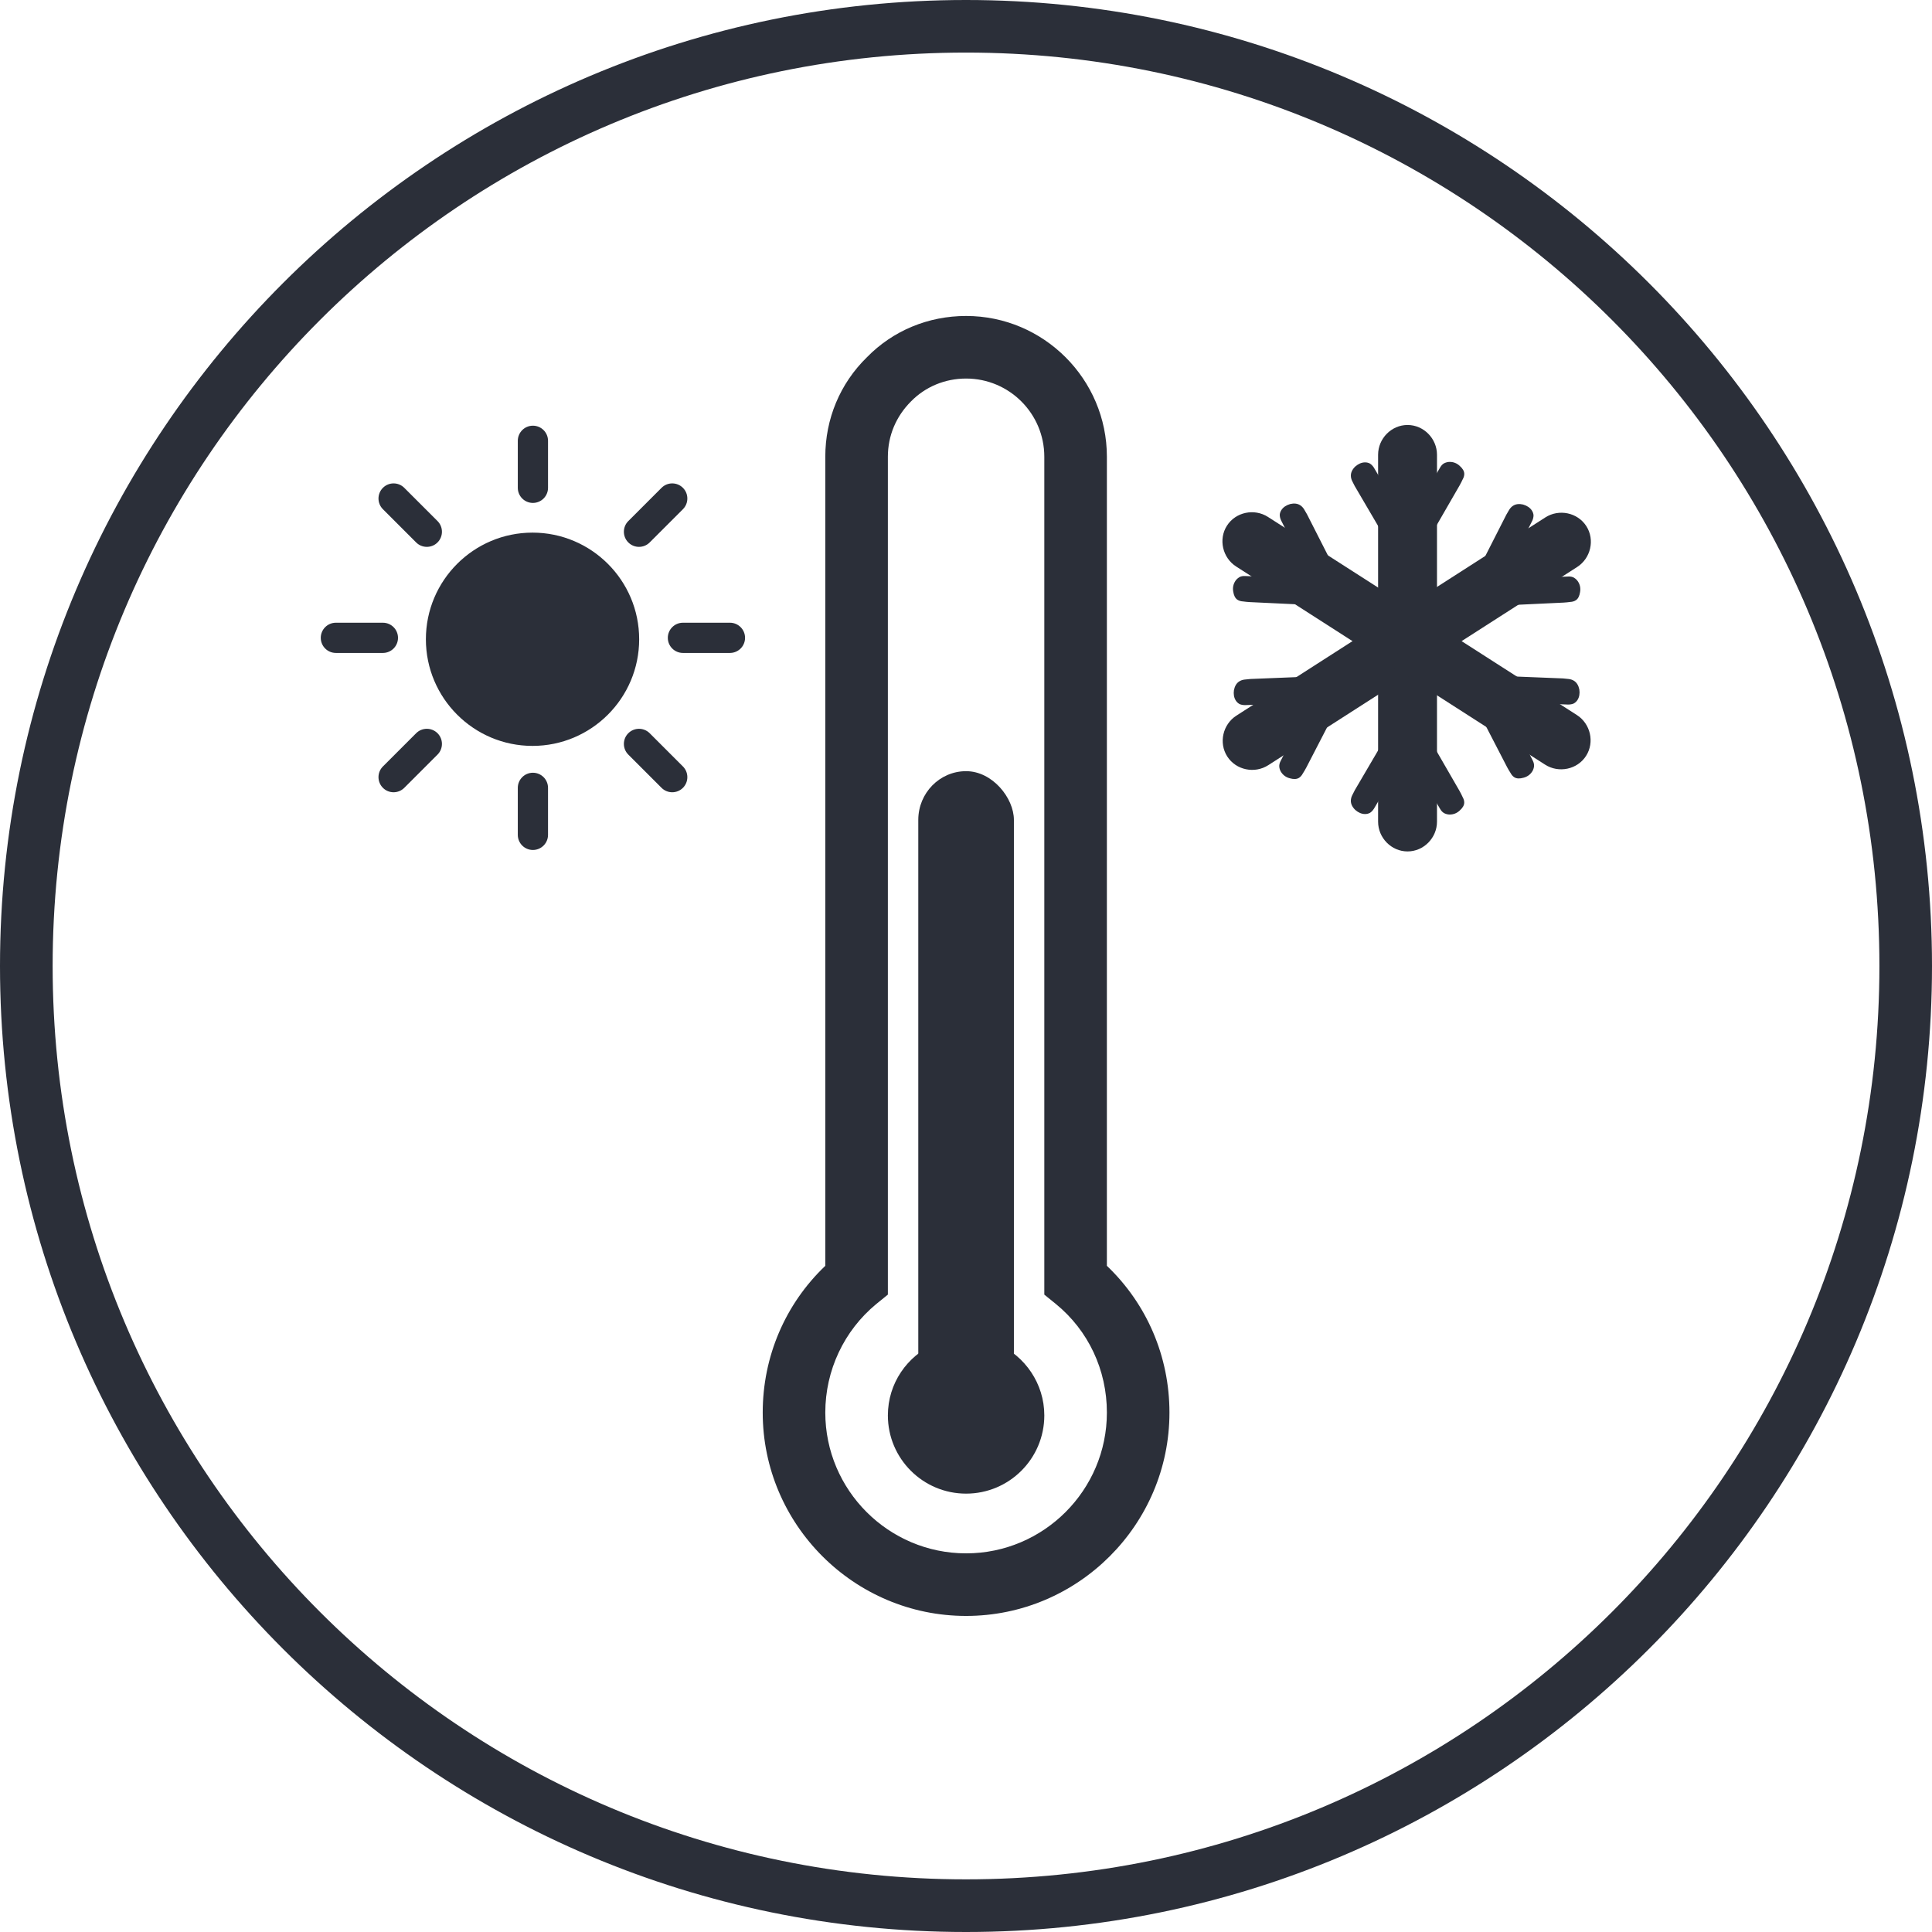 <svg xmlns:inkscape="http://www.inkscape.org/namespaces/inkscape" xmlns:sodipodi="http://sodipodi.sourceforge.net/DTD/sodipodi-0.dtd" xmlns="http://www.w3.org/2000/svg" xmlns:svg="http://www.w3.org/2000/svg" width="183.583mm" height="183.583mm" viewBox="0 0 183.583 183.583" id="svg1" inkscape:version="1.3 (0e150ed, 2023-07-21)" sodipodi:docname="clim.svg"><defs id="defs1"></defs><g inkscape:label="Calque 1" inkscape:groupmode="layer" id="layer1" transform="translate(-688.975,-644.525)"><path style="color:#000000;fill:#2b2f39;fill-opacity:1;fill-rule:evenodd;stroke-width:3.37;stroke-linecap:round;stroke-linejoin:round;-inkscape-stroke:none;paint-order:stroke fill markers" d="m 780.766,644.525 c -50.666,0 -91.791,41.125 -91.791,91.792 0,50.666 41.125,91.791 91.791,91.791 50.666,0 91.792,-41.126 91.792,-91.791 0,-50.666 -41.126,-91.792 -91.792,-91.792 z m 0,4.996 c 47.964,0 86.795,38.832 86.795,86.795 0,47.964 -38.832,86.789 -86.795,86.789 -47.964,0 -86.789,-38.825 -86.789,-86.789 0,-47.964 38.825,-86.795 86.789,-86.795 z" id="path17-56-85-8-6-5-0-0" inkscape:export-filename="chambre.png" inkscape:export-xdpi="96" inkscape:export-ydpi="96"></path><g id="g4" transform="matrix(2.973,0,0,2.973,643.384,806.066)" style="fill:#2b2f39;fill-opacity:1"><g id="g5" style="fill:#2b2f39;fill-opacity:1" inkscape:export-filename="Climatisation.png" inkscape:export-xdpi="96" inkscape:export-ydpi="96"><g id="g18"><path d="m 50.713,-39.737 c 0,-2.48 -2.02,-4.5 -4.5,-4.5 -1.21,0 -2.34,0.47 -3.17,1.32 -0.86,0.84 -1.33,1.97 -1.33,3.18 v 25.859 c -1.28,1.22 -2,2.9 -2,4.69 0,3.58 2.92,6.5 6.5,6.5 3.58,0 6.5,-2.92 6.5,-6.5 0,-1.79 -0.72,-3.47 -2,-4.69 z m -4.5,35.049 c -2.48,0 -4.5,-2.02 -4.5,-4.5 0,-1.35 0.6,-2.62 1.63,-3.47 l 0.37,-0.3 v -26.779 c 0,-0.67 0.26,-1.29 0.74,-1.77 0.46,-0.47 1.09,-0.73 1.76,-0.73 1.38,0 2.5,1.12 2.5,2.5 v 26.779 l 0.37,0.3 c 1.04,0.85 1.63,2.11 1.63,3.47 0,2.48 -2.02,4.5 -4.5,4.5 z" stroke-width="0" id="path3-3" style="fill:#2b2f39;fill-opacity:1" sodipodi:nodetypes="sscscssscsssccscssccss"></path><g id="g17" transform="translate(0.158)"><path d="m 47.055,-11.387 v -1.76 c 0,-0.55 -0.45,-1 -1,-1 -0.55,0 -1,0.45 -1,1 v 1.76 c -0.88,0.39 -1.5,1.26 -1.5,2.29 0,1.38 1.12,2.5 2.5,2.5 1.38,0 2.5,-1.12 2.5,-2.5 0,-1.02 -0.62,-1.9 -1.5,-2.29 z" stroke-width="0" id="path4-0" style="fill:#2b2f39;fill-opacity:1"></path><rect style="fill:#2b2f39;fill-opacity:1;fill-rule:evenodd;stroke-width:2.497;stroke-linecap:round;stroke-linejoin:round;paint-order:stroke fill markers" id="rect4" width="3.056" height="20.123" x="44.527" y="-29.688" rx="1.558" ry="1.558"></rect></g></g></g></g><g id="g2-0" transform="matrix(1.436,0,0,1.436,716.58,682.13)" style="clip-rule:evenodd;fill:#2b2f39;fill-opacity:1;fill-rule:evenodd;image-rendering:optimizeQuality;shape-rendering:geometricPrecision;text-rendering:geometricPrecision"><path d="m 17.04,29.057 v -3.111 c 0,-0.552 -0.448,-1 -1,-1 -0.552,0 -1,0.448 -1,1 v 3.111 c 0,0.552 0.448,1 1,1 0.552,0 1,-0.448 1,-1 z m 5.313,-5.311 2.199,2.199 c 0.391,0.391 1.024,0.391 1.415,0 0.39,-0.39 0.39,-1.024 0,-1.414 l -2.2,-2.2 c -0.39,-0.39 -1.024,-0.39 -1.414,0 -0.391,0.391 -0.391,1.024 0,1.415 z m -14.825,2.199 2.2,-2.199 c 0.39,-0.391 0.39,-1.024 0,-1.415 -0.39,-0.39 -1.024,-0.39 -1.414,0 l -2.2,2.2 c -0.39,0.39 -0.39,1.024 0,1.414 0.39,0.391 1.024,0.391 1.414,0 z M 16.014,9.057 c -3.894,0 -7.056,3.162 -7.056,7.057 0,3.894 3.162,7.056 7.056,7.056 3.895,0 7.057,-3.162 7.057,-7.056 0,-3.895 -3.162,-7.057 -7.057,-7.057 z m 9.953,7.962 h 3.111 c 0.552,0 1,-0.448 1,-1 0,-0.552 -0.448,-1 -1,-1 h -3.111 c -0.552,0 -1,0.448 -1,1 0,0.552 0.448,1 1,1 z m -22.965,0 h 3.111 c 0.552,0 1,-0.448 1,-1 0,-0.552 -0.448,-1 -1,-1 H 3.002 c -0.552,0 -1,0.448 -1,1 0,0.552 0.448,1 1,1 z m 3.112,-9.512 2.2,2.2 c 0.39,0.39 1.024,0.39 1.414,0 0.39,-0.391 0.39,-1.024 0,-1.415 l -2.2,-2.199 c -0.39,-0.391 -1.024,-0.391 -1.414,0 -0.39,0.39 -0.39,1.024 0,1.414 z m 17.653,2.2 2.2,-2.2 c 0.39,-0.39 0.39,-1.024 0,-1.414 -0.391,-0.391 -1.024,-0.391 -1.415,0 l -2.199,2.199 c -0.391,0.391 -0.391,1.024 0,1.415 0.39,0.39 1.024,0.39 1.414,0 z m -6.727,-3.615 v -3.111 c 0,-0.552 -0.448,-1 -1,-1 -0.552,0 -1,0.448 -1,1 v 3.111 c 0,0.552 0.448,1 1,1 0.552,0 1,-0.448 1,-1 z" id="path1-2"></path></g><g id="g16" transform="matrix(1.323,0,0,1.323,-166.787,835.469)" style="fill:#ffffff;stroke:#2b2f39"><g id="g8" transform="translate(0.307)"><g id="g7" transform="translate(0.003)"><g id="text27-7"><path style="color:#000000;-inkscape-font-specification:'Adobe Fangsong Std Bold';fill:#2b2f39;stroke:none;-inkscape-stroke:none" d="m 748.195,-104.208 c 0.052,-0.048 0.096,-0.103 0.132,-0.166 l 2.96,-5.13 c 0.083,-0.147 0.155,-0.289 0.217,-0.426 0.072,-0.126 0.108,-0.247 0.107,-0.362 -0.001,-0.168 -0.102,-0.339 -0.303,-0.516 -0.19,-0.177 -0.411,-0.264 -0.662,-0.262 -0.115,9.4e-4 -0.23,0.028 -0.345,0.081 -0.104,0.053 -0.193,0.143 -0.265,0.269 l -2.451,4.177 -2.451,-4.153 c -0.074,-0.115 -0.159,-0.203 -0.254,-0.265 -0.095,-0.052 -0.2,-0.077 -0.315,-0.076 -0.22,0.002 -0.434,0.092 -0.642,0.272 -0.197,0.19 -0.295,0.39 -0.294,0.599 9.4e-4,0.115 0.028,0.23 0.081,0.345 0.053,0.115 0.117,0.24 0.192,0.375 l 2.979,5.082 c 0.074,0.125 0.175,0.219 0.301,0.28 0.137,0.062 0.278,0.092 0.425,0.091 0.147,-0.001 0.283,-0.034 0.408,-0.098 0.068,-0.032 0.128,-0.072 0.18,-0.119 z" id="path19"></path><path style="color:#000000;-inkscape-font-specification:'Adobe Fangsong Std Bold';fill:#2b2f39;stroke:none;-inkscape-stroke:none" d="m 750.645,-111.152 c -0.128,10e-4 -0.255,0.032 -0.379,0.09 h -0.002 c -0.121,0.062 -0.221,0.166 -0.299,0.303 l -2.381,4.057 -2.381,-4.035 v -0.002 c -0.079,-0.122 -0.173,-0.22 -0.279,-0.289 l -0.002,-0.002 -0.002,-0.002 c -0.107,-0.058 -0.228,-0.087 -0.355,-0.086 -0.242,0.002 -0.477,0.104 -0.695,0.293 l -0.002,0.002 h -0.002 c -0.208,0.201 -0.32,0.425 -0.318,0.66 10e-4,0.128 0.032,0.255 0.09,0.379 0.054,0.117 0.118,0.242 0.193,0.379 l 0.002,0.002 2.979,5.084 c 0.082,0.137 0.196,0.244 0.336,0.312 h 0.002 c 0.147,0.066 0.301,0.099 0.459,0.098 0.157,-10e-4 0.306,-0.037 0.441,-0.105 0.075,-0.035 0.143,-0.08 0.201,-0.133 l 0.006,-0.004 0.004,-0.008 c 0.053,-0.051 0.101,-0.107 0.139,-0.174 l 2.959,-5.131 c 0.082,-0.147 0.155,-0.289 0.217,-0.426 0.078,-0.136 0.118,-0.27 0.117,-0.402 -10e-4,-0.2 -0.12,-0.391 -0.33,-0.576 -0.203,-0.188 -0.447,-0.285 -0.717,-0.283 z m 0.002,0.164 c 0.232,-0.002 0.429,0.076 0.605,0.24 h 0.002 c 0.191,0.168 0.273,0.32 0.273,0.455 v 0.002 c 7.9e-4,0.098 -0.029,0.203 -0.096,0.32 l -0.002,0.004 -0.002,0.002 c -0.061,0.134 -0.131,0.274 -0.213,0.42 l -2.959,5.131 c -0.032,0.056 -0.071,0.102 -0.117,0.145 v 0.002 l -0.006,0.004 c -0.044,0.04 -0.094,0.074 -0.152,0.102 h -0.002 -0.002 c -0.114,0.058 -0.236,0.089 -0.371,0.09 -0.134,10e-4 -0.261,-0.028 -0.387,-0.084 -0.112,-0.055 -0.201,-0.135 -0.268,-0.248 l -2.977,-5.08 -0.002,-0.002 c -0.073,-0.133 -0.135,-0.257 -0.188,-0.369 -0.049,-0.105 -0.073,-0.208 -0.074,-0.311 -10e-4,-0.183 0.083,-0.359 0.27,-0.539 0.196,-0.168 0.389,-0.248 0.586,-0.25 0.103,-8.9e-4 0.191,0.022 0.273,0.066 0.082,0.054 0.156,0.131 0.225,0.236 l 2.52,4.271 2.521,-4.299 c 0.066,-0.115 0.144,-0.189 0.23,-0.234 7.3e-4,-3.8e-4 10e-4,-0.002 0.002,-0.002 0.104,-0.048 0.207,-0.071 0.309,-0.072 z" id="path20"></path></g><g id="rect4-5"><path style="color:#000000;fill:#2b2f39;fill-rule:evenodd;stroke:none;stroke-linecap:round;stroke-linejoin:round;-inkscape-stroke:none;paint-order:stroke fill markers" d="m 747.619,-113.803 c -1.165,0 -2.115,0.98 -2.115,2.139 v 12.957 c 0,1.158 0.95,2.139 2.115,2.139 1.165,0 2.115,-0.98 2.115,-2.139 v -12.957 c 0,-1.158 -0.95,-2.139 -2.115,-2.139 z m 0,1.902 c 0.124,0 0.213,0.08 0.213,0.236 v 12.957 c 0,0.157 -0.089,0.234 -0.213,0.234 -0.124,0 -0.213,-0.078 -0.213,-0.234 v -12.957 c 0,-0.157 0.089,-0.236 0.213,-0.236 z" id="path21"></path><path style="color:#000000;fill:#2b2f39;fill-rule:evenodd;stroke:none;stroke-linecap:round;stroke-linejoin:round;-inkscape-stroke:none;paint-order:stroke fill markers" d="m 747.62,-112.851 c 0.645,0 1.164,0.529 1.164,1.187 v 12.957 c 0,0.658 -0.519,1.187 -1.164,1.187 -0.645,0 -1.164,-0.529 -1.164,-1.187 v -12.957 c 0,-0.658 0.519,-1.187 1.164,-1.187 z" id="path22"></path></g></g><g id="g6" transform="matrix(1,0,0,-1,43.679,-205.18)"><g id="text27-7-6"><path style="color:#000000;-inkscape-font-specification:'Adobe Fangsong Std Bold';fill:#2b2f39;stroke:none;-inkscape-stroke:none" d="m 704.518,-112.413 c 0.052,-0.048 0.096,-0.103 0.132,-0.166 l 2.96,-5.13 c 0.083,-0.147 0.155,-0.289 0.217,-0.426 0.072,-0.126 0.108,-0.247 0.107,-0.362 -10e-4,-0.168 -0.102,-0.339 -0.303,-0.516 -0.19,-0.177 -0.411,-0.264 -0.662,-0.262 -0.115,9.4e-4 -0.23,0.028 -0.345,0.081 -0.104,0.053 -0.193,0.143 -0.265,0.269 l -2.451,4.177 -2.451,-4.153 c -0.074,-0.115 -0.159,-0.203 -0.254,-0.265 -0.095,-0.052 -0.2,-0.077 -0.315,-0.076 -0.22,0.002 -0.434,0.092 -0.642,0.272 -0.197,0.19 -0.295,0.39 -0.294,0.599 9.4e-4,0.115 0.028,0.23 0.081,0.345 0.053,0.115 0.117,0.24 0.192,0.375 l 2.979,5.082 c 0.074,0.125 0.175,0.219 0.301,0.28 0.137,0.062 0.278,0.092 0.425,0.091 0.147,-10e-4 0.283,-0.034 0.408,-0.098 0.068,-0.032 0.128,-0.072 0.18,-0.119 z" id="path23"></path><path style="color:#000000;-inkscape-font-specification:'Adobe Fangsong Std Bold';fill:#2b2f39;stroke:none;-inkscape-stroke:none" d="m 706.969,-119.357 c -0.128,0.001 -0.255,0.032 -0.379,0.09 h -0.002 v 0.002 c -0.12,0.061 -0.221,0.165 -0.299,0.301 l -2.381,4.057 -2.381,-4.035 -0.002,-0.002 c -0.079,-0.122 -0.171,-0.22 -0.277,-0.289 l -0.002,-0.002 h -0.004 c -0.107,-0.058 -0.226,-0.087 -0.354,-0.086 -0.242,0.002 -0.477,0.102 -0.695,0.291 l -0.002,0.002 -0.002,0.002 c -0.208,0.201 -0.32,0.423 -0.318,0.658 10e-4,0.128 0.032,0.255 0.09,0.379 0.054,0.117 0.118,0.244 0.193,0.381 l 2.98,5.084 c 0.082,0.137 0.196,0.244 0.336,0.312 l 0.002,0.002 c 0.147,0.066 0.301,0.099 0.459,0.098 0.158,-10e-4 0.307,-0.038 0.443,-0.107 0.074,-0.035 0.142,-0.078 0.199,-0.131 0.002,-0.002 0.004,-0.004 0.006,-0.006 l 0.004,-0.006 c 0.053,-0.05 0.1,-0.108 0.137,-0.174 l 0.002,-0.002 2.959,-5.129 c 0.084,-0.149 0.156,-0.295 0.219,-0.434 0.075,-0.133 0.116,-0.266 0.115,-0.396 -10e-4,-0.199 -0.12,-0.39 -0.328,-0.574 -0.203,-0.189 -0.448,-0.287 -0.719,-0.285 z m 0,0.164 c 0.232,-0.002 0.431,0.076 0.607,0.24 v 0.002 c 0.191,0.168 0.275,0.32 0.275,0.455 7.8e-4,0.098 -0.029,0.203 -0.096,0.32 l -0.002,0.004 -0.002,0.004 c -0.061,0.134 -0.131,0.274 -0.213,0.42 l -2.959,5.129 c -0.032,0.056 -0.071,0.104 -0.117,0.146 -0.046,0.042 -0.099,0.077 -0.16,0.105 l -0.002,0.002 c -0.114,0.058 -0.236,0.087 -0.371,0.088 -0.135,0.001 -0.264,-0.027 -0.391,-0.084 -0.111,-0.055 -0.197,-0.136 -0.264,-0.248 l -2.979,-5.08 v -0.002 c -0.073,-0.134 -0.135,-0.255 -0.188,-0.367 -0.049,-0.105 -0.073,-0.21 -0.074,-0.312 -10e-4,-0.182 0.082,-0.357 0.266,-0.535 0.197,-0.17 0.39,-0.252 0.588,-0.254 0.102,-8.8e-4 0.192,0.022 0.273,0.066 0.082,0.054 0.158,0.133 0.227,0.238 l 2.52,4.27 2.521,-4.297 c 0.066,-0.115 0.144,-0.191 0.23,-0.236 7.2e-4,-3.8e-4 10e-4,-0.002 0.002,-0.002 0.104,-0.048 0.205,-0.071 0.307,-0.072 z" id="path24"></path></g><g id="rect4-5-2"><path style="color:#000000;fill:#2b2f39;fill-rule:evenodd;stroke:none;stroke-linecap:round;stroke-linejoin:round;-inkscape-stroke:none;paint-order:stroke fill markers" d="m 703.943,-122.006 c -1.165,0 -2.115,0.978 -2.115,2.137 v 12.957 c 0,1.158 0.95,2.139 2.115,2.139 1.165,0 2.115,-0.98 2.115,-2.139 v -12.957 c 0,-1.158 -0.95,-2.137 -2.115,-2.137 z m 0,1.902 c 0.124,0 0.213,0.078 0.213,0.234 v 12.957 c 0,0.157 -0.089,0.236 -0.213,0.236 -0.124,0 -0.213,-0.08 -0.213,-0.236 v -12.957 c 0,-0.157 0.089,-0.234 0.213,-0.234 z" id="path25"></path><path style="color:#000000;fill:#2b2f39;fill-rule:evenodd;stroke:none;stroke-linecap:round;stroke-linejoin:round;-inkscape-stroke:none;paint-order:stroke fill markers" d="m 703.943,-121.055 c 0.645,0 1.164,0.529 1.164,1.187 v 12.957 c 0,0.658 -0.519,1.187 -1.164,1.187 -0.645,0 -1.164,-0.529 -1.164,-1.187 v -12.957 c 0,-0.658 0.519,-1.187 1.164,-1.187 z" id="path27"></path></g></g></g><g id="g8-7-5" transform="matrix(-0.54,0.842,0.842,0.54,1234.498,-674.618)"><g id="g7-3-8" transform="translate(0.003)"><g id="text27-7-7-5"><path style="color:#000000;-inkscape-font-specification:'Adobe Fangsong Std Bold';fill:#2b2f39;stroke:none;-inkscape-stroke:none" d="m 748.195,-104.208 c 0.052,-0.048 0.096,-0.103 0.132,-0.166 l 2.96,-5.13 c 0.083,-0.147 0.155,-0.289 0.217,-0.426 0.072,-0.126 0.108,-0.247 0.107,-0.362 -0.001,-0.168 -0.102,-0.339 -0.303,-0.516 -0.19,-0.177 -0.411,-0.264 -0.662,-0.262 -0.115,9.4e-4 -0.23,0.028 -0.345,0.081 -0.104,0.053 -0.193,0.143 -0.265,0.269 l -2.451,4.177 -2.451,-4.153 c -0.074,-0.115 -0.159,-0.203 -0.254,-0.265 -0.095,-0.052 -0.2,-0.077 -0.315,-0.076 -0.22,0.002 -0.434,0.092 -0.642,0.272 -0.197,0.19 -0.295,0.39 -0.294,0.599 9.4e-4,0.115 0.028,0.23 0.081,0.345 0.053,0.115 0.117,0.24 0.192,0.375 l 2.979,5.082 c 0.074,0.125 0.175,0.219 0.301,0.28 0.137,0.062 0.278,0.092 0.425,0.091 0.147,-0.001 0.283,-0.034 0.408,-0.098 0.068,-0.032 0.128,-0.072 0.18,-0.119 z" id="path28"></path><path style="color:#000000;-inkscape-font-specification:'Adobe Fangsong Std Bold';fill:#2b2f39;stroke:none;-inkscape-stroke:none" d="m 750.645,-111.152 c -0.128,10e-4 -0.255,0.032 -0.379,0.09 h -0.002 c -0.121,0.062 -0.221,0.166 -0.299,0.303 l -2.381,4.057 -2.381,-4.035 v -0.002 c -0.079,-0.122 -0.173,-0.22 -0.279,-0.289 l -0.002,-0.002 -0.002,-0.002 c -0.107,-0.058 -0.228,-0.087 -0.355,-0.086 -0.242,0.002 -0.477,0.104 -0.695,0.293 l -0.002,0.002 h -0.002 c -0.208,0.201 -0.32,0.425 -0.318,0.66 10e-4,0.128 0.032,0.255 0.09,0.379 0.054,0.117 0.118,0.242 0.193,0.379 l 0.002,0.002 2.979,5.084 c 0.082,0.137 0.196,0.244 0.336,0.312 h 0.002 c 0.147,0.066 0.301,0.099 0.459,0.098 0.157,-10e-4 0.306,-0.037 0.441,-0.105 0.075,-0.035 0.143,-0.08 0.201,-0.133 l 0.006,-0.004 0.004,-0.008 c 0.053,-0.051 0.101,-0.107 0.139,-0.174 l 2.959,-5.131 c 0.082,-0.147 0.155,-0.289 0.217,-0.426 0.078,-0.136 0.118,-0.27 0.117,-0.402 -10e-4,-0.2 -0.12,-0.391 -0.33,-0.576 -0.203,-0.188 -0.447,-0.285 -0.717,-0.283 z m 0.002,0.164 c 0.232,-0.002 0.429,0.076 0.605,0.24 h 0.002 c 0.191,0.168 0.273,0.32 0.273,0.455 v 0.002 c 7.9e-4,0.098 -0.029,0.203 -0.096,0.32 l -0.002,0.004 -0.002,0.002 c -0.061,0.134 -0.131,0.274 -0.213,0.42 l -2.959,5.131 c -0.032,0.056 -0.071,0.102 -0.117,0.145 v 0.002 l -0.006,0.004 c -0.044,0.04 -0.094,0.074 -0.152,0.102 h -0.002 -0.002 c -0.114,0.058 -0.236,0.089 -0.371,0.09 -0.134,10e-4 -0.261,-0.028 -0.387,-0.084 -0.112,-0.055 -0.201,-0.135 -0.268,-0.248 l -2.977,-5.08 -0.002,-0.002 c -0.073,-0.133 -0.135,-0.257 -0.188,-0.369 -0.049,-0.105 -0.073,-0.208 -0.074,-0.311 -10e-4,-0.183 0.083,-0.359 0.27,-0.539 0.196,-0.168 0.389,-0.248 0.586,-0.25 0.103,-8.9e-4 0.191,0.022 0.273,0.066 0.082,0.054 0.156,0.131 0.225,0.236 l 2.52,4.271 2.521,-4.299 c 0.066,-0.115 0.144,-0.189 0.23,-0.234 7.3e-4,-3.8e-4 10e-4,-0.002 0.002,-0.002 0.104,-0.048 0.207,-0.071 0.309,-0.072 z" id="path29"></path></g><g id="rect4-5-5-6"><path style="color:#000000;fill:#2b2f39;fill-rule:evenodd;stroke:none;stroke-linecap:round;stroke-linejoin:round;-inkscape-stroke:none;paint-order:stroke fill markers" d="m 747.619,-113.803 c -1.165,0 -2.115,0.98 -2.115,2.139 v 12.957 c 0,1.158 0.95,2.139 2.115,2.139 1.165,0 2.115,-0.98 2.115,-2.139 v -12.957 c 0,-1.158 -0.95,-2.139 -2.115,-2.139 z m 0,1.902 c 0.124,0 0.213,0.08 0.213,0.236 v 12.957 c 0,0.157 -0.089,0.234 -0.213,0.234 -0.124,0 -0.213,-0.078 -0.213,-0.234 v -12.957 c 0,-0.157 0.089,-0.236 0.213,-0.236 z" id="path30"></path><path style="color:#000000;fill:#2b2f39;fill-rule:evenodd;stroke:none;stroke-linecap:round;stroke-linejoin:round;-inkscape-stroke:none;paint-order:stroke fill markers" d="m 747.62,-112.851 c 0.645,0 1.164,0.529 1.164,1.187 v 12.957 c 0,0.658 -0.519,1.187 -1.164,1.187 -0.645,0 -1.164,-0.529 -1.164,-1.187 v -12.957 c 0,-0.658 0.519,-1.187 1.164,-1.187 z" id="path31"></path></g></g><g id="g13"><g id="g8-7" transform="matrix(0.417,0.909,0.909,-0.417,525.411,-819.109)"><g id="g7-3" transform="translate(0.003)"><g id="text27-7-7"><path style="color:#000000;-inkscape-font-specification:'Adobe Fangsong Std Bold';fill:#2b2f39;stroke:none;-inkscape-stroke:none" d="m 748.195,-104.208 c 0.052,-0.048 0.096,-0.103 0.132,-0.166 l 2.96,-5.13 c 0.083,-0.147 0.155,-0.289 0.217,-0.426 0.072,-0.126 0.108,-0.247 0.107,-0.362 -0.001,-0.168 -0.102,-0.339 -0.303,-0.516 -0.19,-0.177 -0.411,-0.264 -0.662,-0.262 -0.115,9.4e-4 -0.23,0.028 -0.345,0.081 -0.104,0.053 -0.193,0.143 -0.265,0.269 l -2.451,4.177 -2.451,-4.153 c -0.074,-0.115 -0.159,-0.203 -0.254,-0.265 -0.095,-0.052 -0.2,-0.077 -0.315,-0.076 -0.22,0.002 -0.434,0.092 -0.642,0.272 -0.197,0.19 -0.295,0.39 -0.294,0.599 9.4e-4,0.115 0.028,0.23 0.081,0.345 0.053,0.115 0.117,0.24 0.192,0.375 l 2.979,5.082 c 0.074,0.125 0.175,0.219 0.301,0.28 0.137,0.062 0.278,0.092 0.425,0.091 0.147,-0.001 0.283,-0.034 0.408,-0.098 0.068,-0.032 0.128,-0.072 0.18,-0.119 z" id="path32"></path><path style="color:#000000;-inkscape-font-specification:'Adobe Fangsong Std Bold';fill:#2b2f39;stroke:none;-inkscape-stroke:none" d="m 750.645,-111.152 c -0.128,10e-4 -0.255,0.032 -0.379,0.09 h -0.002 c -0.121,0.062 -0.221,0.166 -0.299,0.303 l -2.381,4.057 -2.381,-4.035 v -0.002 c -0.079,-0.122 -0.173,-0.22 -0.279,-0.289 l -0.002,-0.002 -0.002,-0.002 c -0.107,-0.058 -0.228,-0.087 -0.355,-0.086 -0.242,0.002 -0.477,0.104 -0.695,0.293 l -0.002,0.002 h -0.002 c -0.208,0.201 -0.32,0.425 -0.318,0.66 10e-4,0.128 0.032,0.255 0.09,0.379 0.054,0.117 0.118,0.242 0.193,0.379 l 0.002,0.002 2.979,5.084 c 0.082,0.137 0.196,0.244 0.336,0.312 h 0.002 c 0.147,0.066 0.301,0.099 0.459,0.098 0.157,-10e-4 0.306,-0.037 0.441,-0.105 0.075,-0.035 0.143,-0.08 0.201,-0.133 l 0.006,-0.004 0.004,-0.008 c 0.053,-0.051 0.101,-0.107 0.139,-0.174 l 2.959,-5.131 c 0.082,-0.147 0.155,-0.289 0.217,-0.426 0.078,-0.136 0.118,-0.27 0.117,-0.402 -10e-4,-0.2 -0.12,-0.391 -0.33,-0.576 -0.203,-0.188 -0.447,-0.285 -0.717,-0.283 z m 0.002,0.164 c 0.232,-0.002 0.429,0.076 0.605,0.24 h 0.002 c 0.191,0.168 0.273,0.32 0.273,0.455 v 0.002 c 7.9e-4,0.098 -0.029,0.203 -0.096,0.32 l -0.002,0.004 -0.002,0.002 c -0.061,0.134 -0.131,0.274 -0.213,0.42 l -2.959,5.131 c -0.032,0.056 -0.071,0.102 -0.117,0.145 v 0.002 l -0.006,0.004 c -0.044,0.04 -0.094,0.074 -0.152,0.102 h -0.002 -0.002 c -0.114,0.058 -0.236,0.089 -0.371,0.09 -0.134,10e-4 -0.261,-0.028 -0.387,-0.084 -0.112,-0.055 -0.201,-0.135 -0.268,-0.248 l -2.977,-5.08 -0.002,-0.002 c -0.073,-0.133 -0.135,-0.257 -0.188,-0.369 -0.049,-0.105 -0.073,-0.208 -0.074,-0.311 -10e-4,-0.183 0.083,-0.359 0.27,-0.539 0.196,-0.168 0.389,-0.248 0.586,-0.25 0.103,-8.9e-4 0.191,0.022 0.273,0.066 0.082,0.054 0.156,0.131 0.225,0.236 l 2.52,4.271 2.521,-4.299 c 0.066,-0.115 0.144,-0.189 0.23,-0.234 7.3e-4,-3.8e-4 10e-4,-0.002 0.002,-0.002 0.104,-0.048 0.207,-0.071 0.309,-0.072 z" id="path33"></path></g><g id="rect4-5-5"><path style="color:#000000;fill:#2b2f39;fill-rule:evenodd;stroke:none;stroke-linecap:round;stroke-linejoin:round;-inkscape-stroke:none;paint-order:stroke fill markers" d="m 747.619,-113.803 c -1.165,0 -2.115,0.98 -2.115,2.139 v 12.957 c 0,1.158 0.95,2.139 2.115,2.139 1.165,0 2.115,-0.98 2.115,-2.139 v -12.957 c 0,-1.158 -0.95,-2.139 -2.115,-2.139 z m 0,1.902 c 0.124,0 0.213,0.08 0.213,0.236 v 12.957 c 0,0.157 -0.089,0.234 -0.213,0.234 -0.124,0 -0.213,-0.078 -0.213,-0.234 v -12.957 c 0,-0.157 0.089,-0.236 0.213,-0.236 z" id="path34"></path><path style="color:#000000;fill:#2b2f39;fill-rule:evenodd;stroke:none;stroke-linecap:round;stroke-linejoin:round;-inkscape-stroke:none;paint-order:stroke fill markers" d="m 747.62,-112.851 c 0.645,0 1.164,0.529 1.164,1.187 v 12.957 c 0,0.658 -0.519,1.187 -1.164,1.187 -0.645,0 -1.164,-0.529 -1.164,-1.187 v -12.957 c 0,-0.658 0.519,-1.187 1.164,-1.187 z" id="path35"></path></g></g><g id="g6-0" transform="matrix(1,0,0,-1,43.679,-205.18)"><g id="text27-7-6-2"><path style="color:#000000;-inkscape-font-specification:'Adobe Fangsong Std Bold';fill:#2b2f39;stroke:none;-inkscape-stroke:none" d="m 704.518,-112.413 c 0.052,-0.048 0.096,-0.103 0.132,-0.166 l 2.96,-5.13 c 0.083,-0.147 0.155,-0.289 0.217,-0.426 0.072,-0.126 0.108,-0.247 0.107,-0.362 -10e-4,-0.168 -0.102,-0.339 -0.303,-0.516 -0.19,-0.177 -0.411,-0.264 -0.662,-0.262 -0.115,9.4e-4 -0.23,0.028 -0.345,0.081 -0.104,0.053 -0.193,0.143 -0.265,0.269 l -2.451,4.177 -2.451,-4.153 c -0.074,-0.115 -0.159,-0.203 -0.254,-0.265 -0.095,-0.052 -0.2,-0.077 -0.315,-0.076 -0.22,0.002 -0.434,0.092 -0.642,0.272 -0.197,0.19 -0.295,0.39 -0.294,0.599 9.4e-4,0.115 0.028,0.23 0.081,0.345 0.053,0.115 0.117,0.24 0.192,0.375 l 2.979,5.082 c 0.074,0.125 0.175,0.219 0.301,0.28 0.137,0.062 0.278,0.092 0.425,0.091 0.147,-10e-4 0.283,-0.034 0.408,-0.098 0.068,-0.032 0.128,-0.072 0.18,-0.119 z" id="path37"></path><path style="color:#000000;-inkscape-font-specification:'Adobe Fangsong Std Bold';fill:#2b2f39;stroke:none;-inkscape-stroke:none" d="m 706.969,-119.357 c -0.128,0.001 -0.255,0.032 -0.379,0.09 h -0.002 v 0.002 c -0.12,0.061 -0.221,0.165 -0.299,0.301 l -2.381,4.057 -2.381,-4.035 -0.002,-0.002 c -0.079,-0.122 -0.171,-0.22 -0.277,-0.289 l -0.002,-0.002 h -0.004 c -0.107,-0.058 -0.226,-0.087 -0.354,-0.086 -0.242,0.002 -0.477,0.102 -0.695,0.291 l -0.002,0.002 -0.002,0.002 c -0.208,0.201 -0.32,0.423 -0.318,0.658 10e-4,0.128 0.032,0.255 0.09,0.379 0.054,0.117 0.118,0.244 0.193,0.381 l 2.98,5.084 c 0.082,0.137 0.196,0.244 0.336,0.312 l 0.002,0.002 c 0.147,0.066 0.301,0.099 0.459,0.098 0.158,-10e-4 0.307,-0.038 0.443,-0.107 0.074,-0.035 0.142,-0.078 0.199,-0.131 0.002,-0.002 0.004,-0.004 0.006,-0.006 l 0.004,-0.006 c 0.053,-0.05 0.1,-0.108 0.137,-0.174 l 0.002,-0.002 2.959,-5.129 c 0.084,-0.149 0.156,-0.295 0.219,-0.434 0.075,-0.133 0.116,-0.266 0.115,-0.396 -10e-4,-0.199 -0.12,-0.39 -0.328,-0.574 -0.203,-0.189 -0.448,-0.287 -0.719,-0.285 z m 0,0.164 c 0.232,-0.002 0.431,0.076 0.607,0.24 v 0.002 c 0.191,0.168 0.275,0.32 0.275,0.455 7.8e-4,0.098 -0.029,0.203 -0.096,0.32 l -0.002,0.004 -0.002,0.004 c -0.061,0.134 -0.131,0.274 -0.213,0.42 l -2.959,5.129 c -0.032,0.056 -0.071,0.104 -0.117,0.146 -0.046,0.042 -0.099,0.077 -0.16,0.105 l -0.002,0.002 c -0.114,0.058 -0.236,0.087 -0.371,0.088 -0.135,0.001 -0.264,-0.027 -0.391,-0.084 -0.111,-0.055 -0.197,-0.136 -0.264,-0.248 l -2.979,-5.08 v -0.002 c -0.073,-0.134 -0.135,-0.255 -0.188,-0.367 -0.049,-0.105 -0.073,-0.21 -0.074,-0.312 -10e-4,-0.182 0.082,-0.357 0.266,-0.535 0.197,-0.17 0.39,-0.252 0.588,-0.254 0.102,-8.8e-4 0.192,0.022 0.273,0.066 0.082,0.054 0.158,0.133 0.227,0.238 l 2.52,4.27 2.521,-4.297 c 0.066,-0.115 0.144,-0.191 0.23,-0.236 7.2e-4,-3.8e-4 10e-4,-0.002 0.002,-0.002 0.104,-0.048 0.205,-0.071 0.307,-0.072 z" id="path38"></path></g><g id="rect4-5-2-1"><path style="color:#000000;fill:#2b2f39;fill-rule:evenodd;stroke:none;stroke-linecap:round;stroke-linejoin:round;-inkscape-stroke:none;paint-order:stroke fill markers" d="m 703.943,-122.006 c -1.165,0 -2.115,0.978 -2.115,2.137 v 12.957 c 0,1.158 0.95,2.139 2.115,2.139 1.165,0 2.115,-0.98 2.115,-2.139 v -12.957 c 0,-1.158 -0.95,-2.137 -2.115,-2.137 z m 0,1.902 c 0.124,0 0.213,0.078 0.213,0.234 v 12.957 c 0,0.157 -0.089,0.236 -0.213,0.236 -0.124,0 -0.213,-0.08 -0.213,-0.236 v -12.957 c 0,-0.157 0.089,-0.234 0.213,-0.234 z" id="path39"></path><path style="color:#000000;fill:#2b2f39;fill-rule:evenodd;stroke:none;stroke-linecap:round;stroke-linejoin:round;-inkscape-stroke:none;paint-order:stroke fill markers" d="m 703.943,-121.055 c 0.645,0 1.164,0.529 1.164,1.187 v 12.957 c 0,0.658 -0.519,1.187 -1.164,1.187 -0.645,0 -1.164,-0.529 -1.164,-1.187 v -12.957 c 0,-0.658 0.519,-1.187 1.164,-1.187 z" id="path40"></path></g></g></g><g id="g6-0-7" transform="matrix(1,0,0,-1,43.679,-205.18)"><g id="text27-7-6-2-9"><path style="color:#000000;-inkscape-font-specification:'Adobe Fangsong Std Bold';fill:#2b2f39;stroke:none;-inkscape-stroke:none" d="m 704.518,-112.413 c 0.052,-0.048 0.096,-0.103 0.132,-0.166 l 2.96,-5.13 c 0.083,-0.147 0.155,-0.289 0.217,-0.426 0.072,-0.126 0.108,-0.247 0.107,-0.362 -10e-4,-0.168 -0.102,-0.339 -0.303,-0.516 -0.19,-0.177 -0.411,-0.264 -0.662,-0.262 -0.115,9.4e-4 -0.23,0.028 -0.345,0.081 -0.104,0.053 -0.193,0.143 -0.265,0.269 l -2.451,4.177 -2.451,-4.153 c -0.074,-0.115 -0.159,-0.203 -0.254,-0.265 -0.095,-0.052 -0.2,-0.077 -0.315,-0.076 -0.22,0.002 -0.434,0.092 -0.642,0.272 -0.197,0.19 -0.295,0.39 -0.294,0.599 9.4e-4,0.115 0.028,0.23 0.081,0.345 0.053,0.115 0.117,0.24 0.192,0.375 l 2.979,5.082 c 0.074,0.125 0.175,0.219 0.301,0.28 0.137,0.062 0.278,0.092 0.425,0.091 0.147,-10e-4 0.283,-0.034 0.408,-0.098 0.068,-0.032 0.128,-0.072 0.18,-0.119 z" id="path41"></path><path style="color:#000000;-inkscape-font-specification:'Adobe Fangsong Std Bold';fill:#2b2f39;stroke:none;-inkscape-stroke:none" d="m 706.969,-119.357 c -0.128,0.001 -0.255,0.032 -0.379,0.09 h -0.002 v 0.002 c -0.12,0.061 -0.221,0.165 -0.299,0.301 l -2.381,4.057 -2.381,-4.035 -0.002,-0.002 c -0.079,-0.122 -0.171,-0.22 -0.277,-0.289 l -0.002,-0.002 h -0.004 c -0.107,-0.058 -0.226,-0.087 -0.354,-0.086 -0.242,0.002 -0.477,0.102 -0.695,0.291 l -0.002,0.002 -0.002,0.002 c -0.208,0.201 -0.32,0.423 -0.318,0.658 10e-4,0.128 0.032,0.255 0.09,0.379 0.054,0.117 0.118,0.244 0.193,0.381 l 2.98,5.084 c 0.082,0.137 0.196,0.244 0.336,0.312 l 0.002,0.002 c 0.147,0.066 0.301,0.099 0.459,0.098 0.158,-10e-4 0.307,-0.038 0.443,-0.107 0.074,-0.035 0.142,-0.078 0.199,-0.131 0.002,-0.002 0.004,-0.004 0.006,-0.006 l 0.004,-0.006 c 0.053,-0.05 0.1,-0.108 0.137,-0.174 l 0.002,-0.002 2.959,-5.129 c 0.084,-0.149 0.156,-0.295 0.219,-0.434 0.075,-0.133 0.116,-0.266 0.115,-0.396 -10e-4,-0.199 -0.12,-0.39 -0.328,-0.574 -0.203,-0.189 -0.448,-0.287 -0.719,-0.285 z m 0,0.164 c 0.232,-0.002 0.431,0.076 0.607,0.24 v 0.002 c 0.191,0.168 0.275,0.32 0.275,0.455 7.8e-4,0.098 -0.029,0.203 -0.096,0.32 l -0.002,0.004 -0.002,0.004 c -0.061,0.134 -0.131,0.274 -0.213,0.42 l -2.959,5.129 c -0.032,0.056 -0.071,0.104 -0.117,0.146 -0.046,0.042 -0.099,0.077 -0.16,0.105 l -0.002,0.002 c -0.114,0.058 -0.236,0.087 -0.371,0.088 -0.135,0.001 -0.264,-0.027 -0.391,-0.084 -0.111,-0.055 -0.197,-0.136 -0.264,-0.248 l -2.979,-5.08 v -0.002 c -0.073,-0.134 -0.135,-0.255 -0.188,-0.367 -0.049,-0.105 -0.073,-0.21 -0.074,-0.312 -10e-4,-0.182 0.082,-0.357 0.266,-0.535 0.197,-0.17 0.39,-0.252 0.588,-0.254 0.102,-8.8e-4 0.192,0.022 0.273,0.066 0.082,0.054 0.158,0.133 0.227,0.238 l 2.52,4.27 2.521,-4.297 c 0.066,-0.115 0.144,-0.191 0.23,-0.236 7.2e-4,-3.8e-4 10e-4,-0.002 0.002,-0.002 0.104,-0.048 0.205,-0.071 0.307,-0.072 z" id="path42"></path></g><g id="rect4-5-2-1-4"><path style="color:#000000;fill:#2b2f39;fill-rule:evenodd;stroke:none;stroke-linecap:round;stroke-linejoin:round;-inkscape-stroke:none;paint-order:stroke fill markers" d="m 703.943,-122.006 c -1.165,0 -2.115,0.978 -2.115,2.137 v 12.957 c 0,1.158 0.95,2.139 2.115,2.139 1.165,0 2.115,-0.98 2.115,-2.139 v -12.957 c 0,-1.158 -0.95,-2.137 -2.115,-2.137 z m 0,1.902 c 0.124,0 0.213,0.078 0.213,0.234 v 12.957 c 0,0.157 -0.089,0.236 -0.213,0.236 -0.124,0 -0.213,-0.08 -0.213,-0.236 v -12.957 c 0,-0.157 0.089,-0.234 0.213,-0.234 z" id="path43"></path><path style="color:#000000;fill:#2b2f39;fill-rule:evenodd;stroke:none;stroke-linecap:round;stroke-linejoin:round;-inkscape-stroke:none;paint-order:stroke fill markers" d="m 703.943,-121.055 c 0.645,0 1.164,0.529 1.164,1.187 v 12.957 c 0,0.658 -0.519,1.187 -1.164,1.187 -0.645,0 -1.164,-0.529 -1.164,-1.187 v -12.957 c 0,-0.658 0.519,-1.187 1.164,-1.187 z" id="path44"></path></g></g></g></g></g></g></svg>